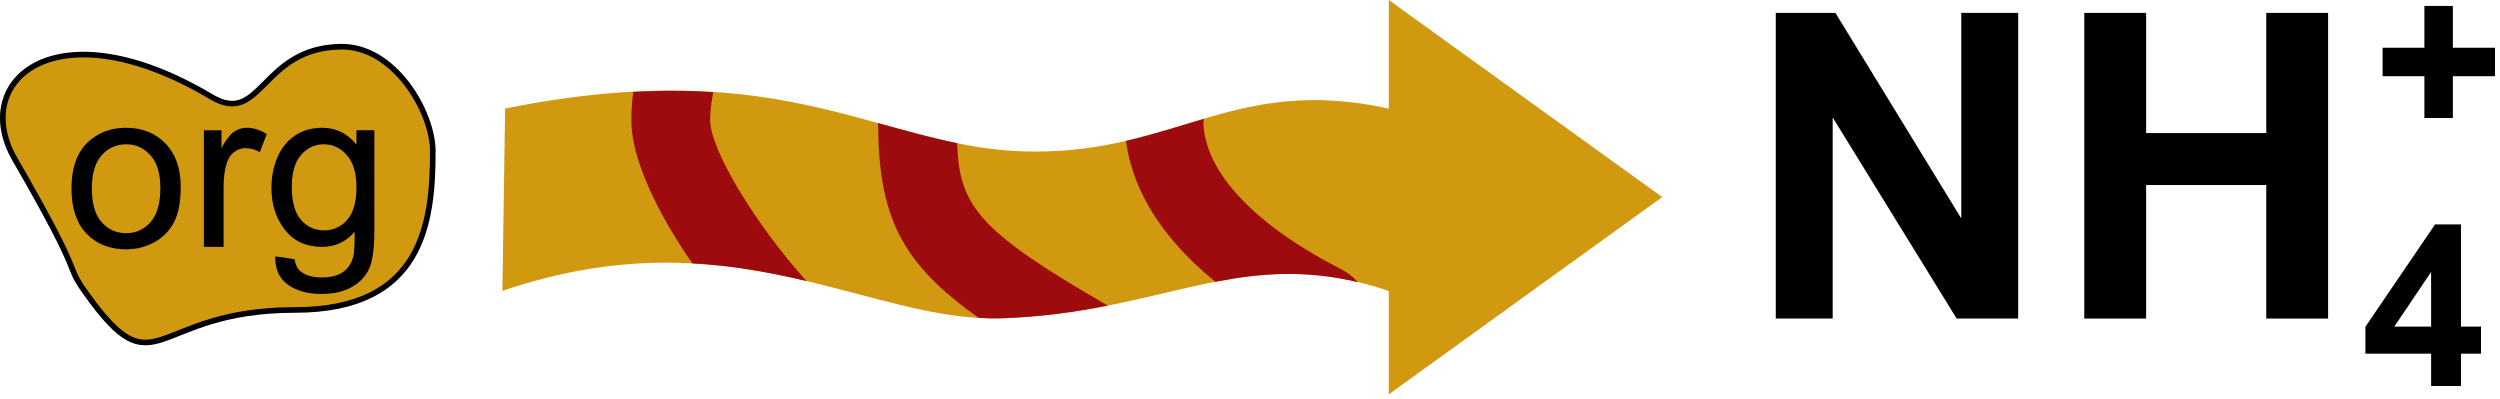 
        <svg xmlns:rdf="http://www.w3.org/1999/02/22-rdf-syntax-ns#" xmlns="http://www.w3.org/2000/svg" xmlns:cc="http://creativecommons.org/ns#" xmlns:xlink="http://www.w3.org/1999/xlink" xmlns:dc="http://purl.org/dc/elements/1.1/" x="0px" y="0px" width="501" height="80" viewBox="0 0 501 80" xml:space="preserve">
            <title>Process; ammonification</title>
            <desc xmlns:ian_image_library="https://ian.umces.edu/media-library/">
                <ian_image_library:title>Process; ammonification</ian_image_library:title>
                <ian_image_library:descr><p>Illustration of ammonification</p></ian_image_library:descr>
                <ian_image_library:scene>
                    <ian_image_library:contains>biological, process, ammonification</ian_image_library:contains>
                    <ian_image_library:when>2003-01-01</ian_image_library:when>
                </ian_image_library:scene>
            </desc>
            
<defs>
</defs>
<path fill="#D09910" d="M278.315,79.023v-20.73l0,0c-29.161-9.77-44.259,4.396-77.615,5.491
	c-26.623,0.876-54.006-21.192-100.018-5.491l0.546-36.542c57.624-11.6,75.617,8.493,105.787,8.625
	c28.999,0.141,40.317-15.344,71.3-8.625V0l54.795,39.494L278.315,79.023z"/>
<path fill="#9E0B0F" d="M270.46,54.983l-1.263-0.801c-17.796-9.091-27.718-19.591-28.035-29.628l0.105-0.739
	c-5.056,1.492-10.09,3.137-15.617,4.418c1.065,8.127,5.505,18.156,17.901,28.242c9.021-1.747,17.915-2.451,28.577,0.07
	C271.442,55.833,270.808,55.257,270.46,54.983z"/>
<path fill="#9E0B0F" d="M191.812,28.687c-5.267-1.074-10.438-2.526-15.851-4.026c0.102,18.847,4.66,28.066,20.15,39.045
	c1.536,0.088,3.063,0.132,4.589,0.079c8.013-0.264,14.953-1.284,21.307-2.548C195.842,46.17,192.269,41.192,191.812,28.687z"/>
<path fill="#9E0B0F" d="M142.936,18.464c-4.916-0.326-10.236-0.361-16.04-0.044c-0.229,1.879-0.378,3.753-0.378,5.642
	c0,7.859,5.206,18.561,12.211,28.721c8.247,0.436,15.793,1.866,22.891,3.543c-10.125-11.234-19.309-26.293-19.309-32.264
	C142.311,22.2,142.593,20.33,142.936,18.464z"/>
<path fill="#D09910" stroke="#000000" stroke-width="1.127" d="M68.304,9.355c10.79-0.149,18.429,13.162,18.429,20.942
	c0,14.324-1.962,31.82-27.635,31.82c-29.052,0-27.538,16.704-41.857-3.362c-4.621-6.46,0.44-1.435-14.231-26.794
	C-6.2,16.062,11.38,0.986,42.355,19.406C52.467,25.421,52.269,9.593,68.304,9.355z"/>
<path d="M14.324,37.787c0-4.317,1.201-7.511,3.604-9.593c2.015-1.725,4.462-2.587,7.357-2.587c3.212,0,5.835,1.052,7.877,3.15
	c2.037,2.099,3.058,4.999,3.058,8.7c0,3.001-0.453,5.36-1.351,7.081c-0.906,1.716-2.218,3.054-3.942,4.004
	c-1.725,0.951-3.608,1.426-5.642,1.426c-3.274,0-5.918-1.047-7.938-3.137C15.332,44.735,14.324,41.721,14.324,37.787z
	 M18.408,37.813c0,2.979,0.647,5.21,1.954,6.693c1.302,1.483,2.944,2.223,4.924,2.223c1.962,0,3.591-0.744,4.898-2.235
	c1.302-1.487,1.954-3.758,1.954-6.812c0-2.878-0.656-5.061-1.967-6.539c-1.311-1.487-2.939-2.227-4.884-2.227
	c-1.98,0-3.622,0.739-4.924,2.213C19.055,32.603,18.408,34.83,18.408,37.813z"/>
<path d="M40.863,49.475V26.099h3.521v3.569c0.906-1.655,1.738-2.742,2.503-3.27c0.766-0.528,1.611-0.792,2.53-0.792
	c1.329,0,2.676,0.414,4.049,1.245l-1.395,3.644c-0.955-0.537-1.906-0.805-2.856-0.805c-0.854,0-1.62,0.26-2.297,0.783
	c-0.678,0.52-1.162,1.241-1.452,2.165c-0.44,1.404-0.66,2.944-0.66,4.612v12.225H40.863z"/>
<path d="M55.165,51.375l3.873,0.563c0.163,1.18,0.616,2.033,1.355,2.57c0.994,0.73,2.345,1.091,4.066,1.091
	c1.848,0,3.278-0.36,4.286-1.087c1.003-0.726,1.689-1.738,2.042-3.045c0.211-0.797,0.304-2.469,0.291-5.021
	c-1.743,2.02-3.917,3.027-6.513,3.027c-3.239,0-5.743-1.157-7.516-3.473c-1.773-2.314-2.658-5.091-2.658-8.33
	c0-2.227,0.405-4.282,1.214-6.165c0.81-1.883,1.989-3.335,3.529-4.361c1.544-1.025,3.353-1.54,5.435-1.54
	c2.772,0,5.061,1.126,6.86,3.379v-2.887h3.591v20.171c0,3.635-0.37,6.209-1.113,7.728c-0.744,1.514-1.919,2.711-3.529,3.591
	s-3.595,1.32-5.945,1.32c-2.799,0-5.052-0.625-6.777-1.879C55.939,55.78,55.103,53.893,55.165,51.375z M58.474,37.386
	c0,3.05,0.616,5.276,1.844,6.675c1.228,1.404,2.768,2.104,4.625,2.104c1.835,0,3.375-0.695,4.621-2.09
	c1.241-1.396,1.866-3.578,1.866-6.557c0-2.847-0.643-4.99-1.923-6.438c-1.281-1.443-2.825-2.165-4.634-2.165
	c-1.778,0-3.287,0.713-4.533,2.134C59.094,32.471,58.474,34.583,58.474,37.386z"/>
<path d="M355.865,63.837V2.583h11.951l25.224,41.188V2.583h11.405v61.254h-12.33L367.27,23.538v40.299H355.865z"/>
<path d="M417.691,63.837V2.583h12.392v24.08h24.079V2.583h12.392v61.254h-12.392V37.083h-24.079v26.754H417.691z"/>
<path d="M487.196,77.355v-6.478H474.03v-5.399l13.958-20.51h5.192v20.488h4.013v5.421h-4.013v6.478H487.196z M487.196,65.457V54.495
	l-7.375,10.962H487.196z"/>
<path d="M485.849,23.644v-8.378h-8.379V9.563h8.379V1.184h5.703v8.378H500v5.703h-8.448v8.378H485.849z"/>
</svg>
